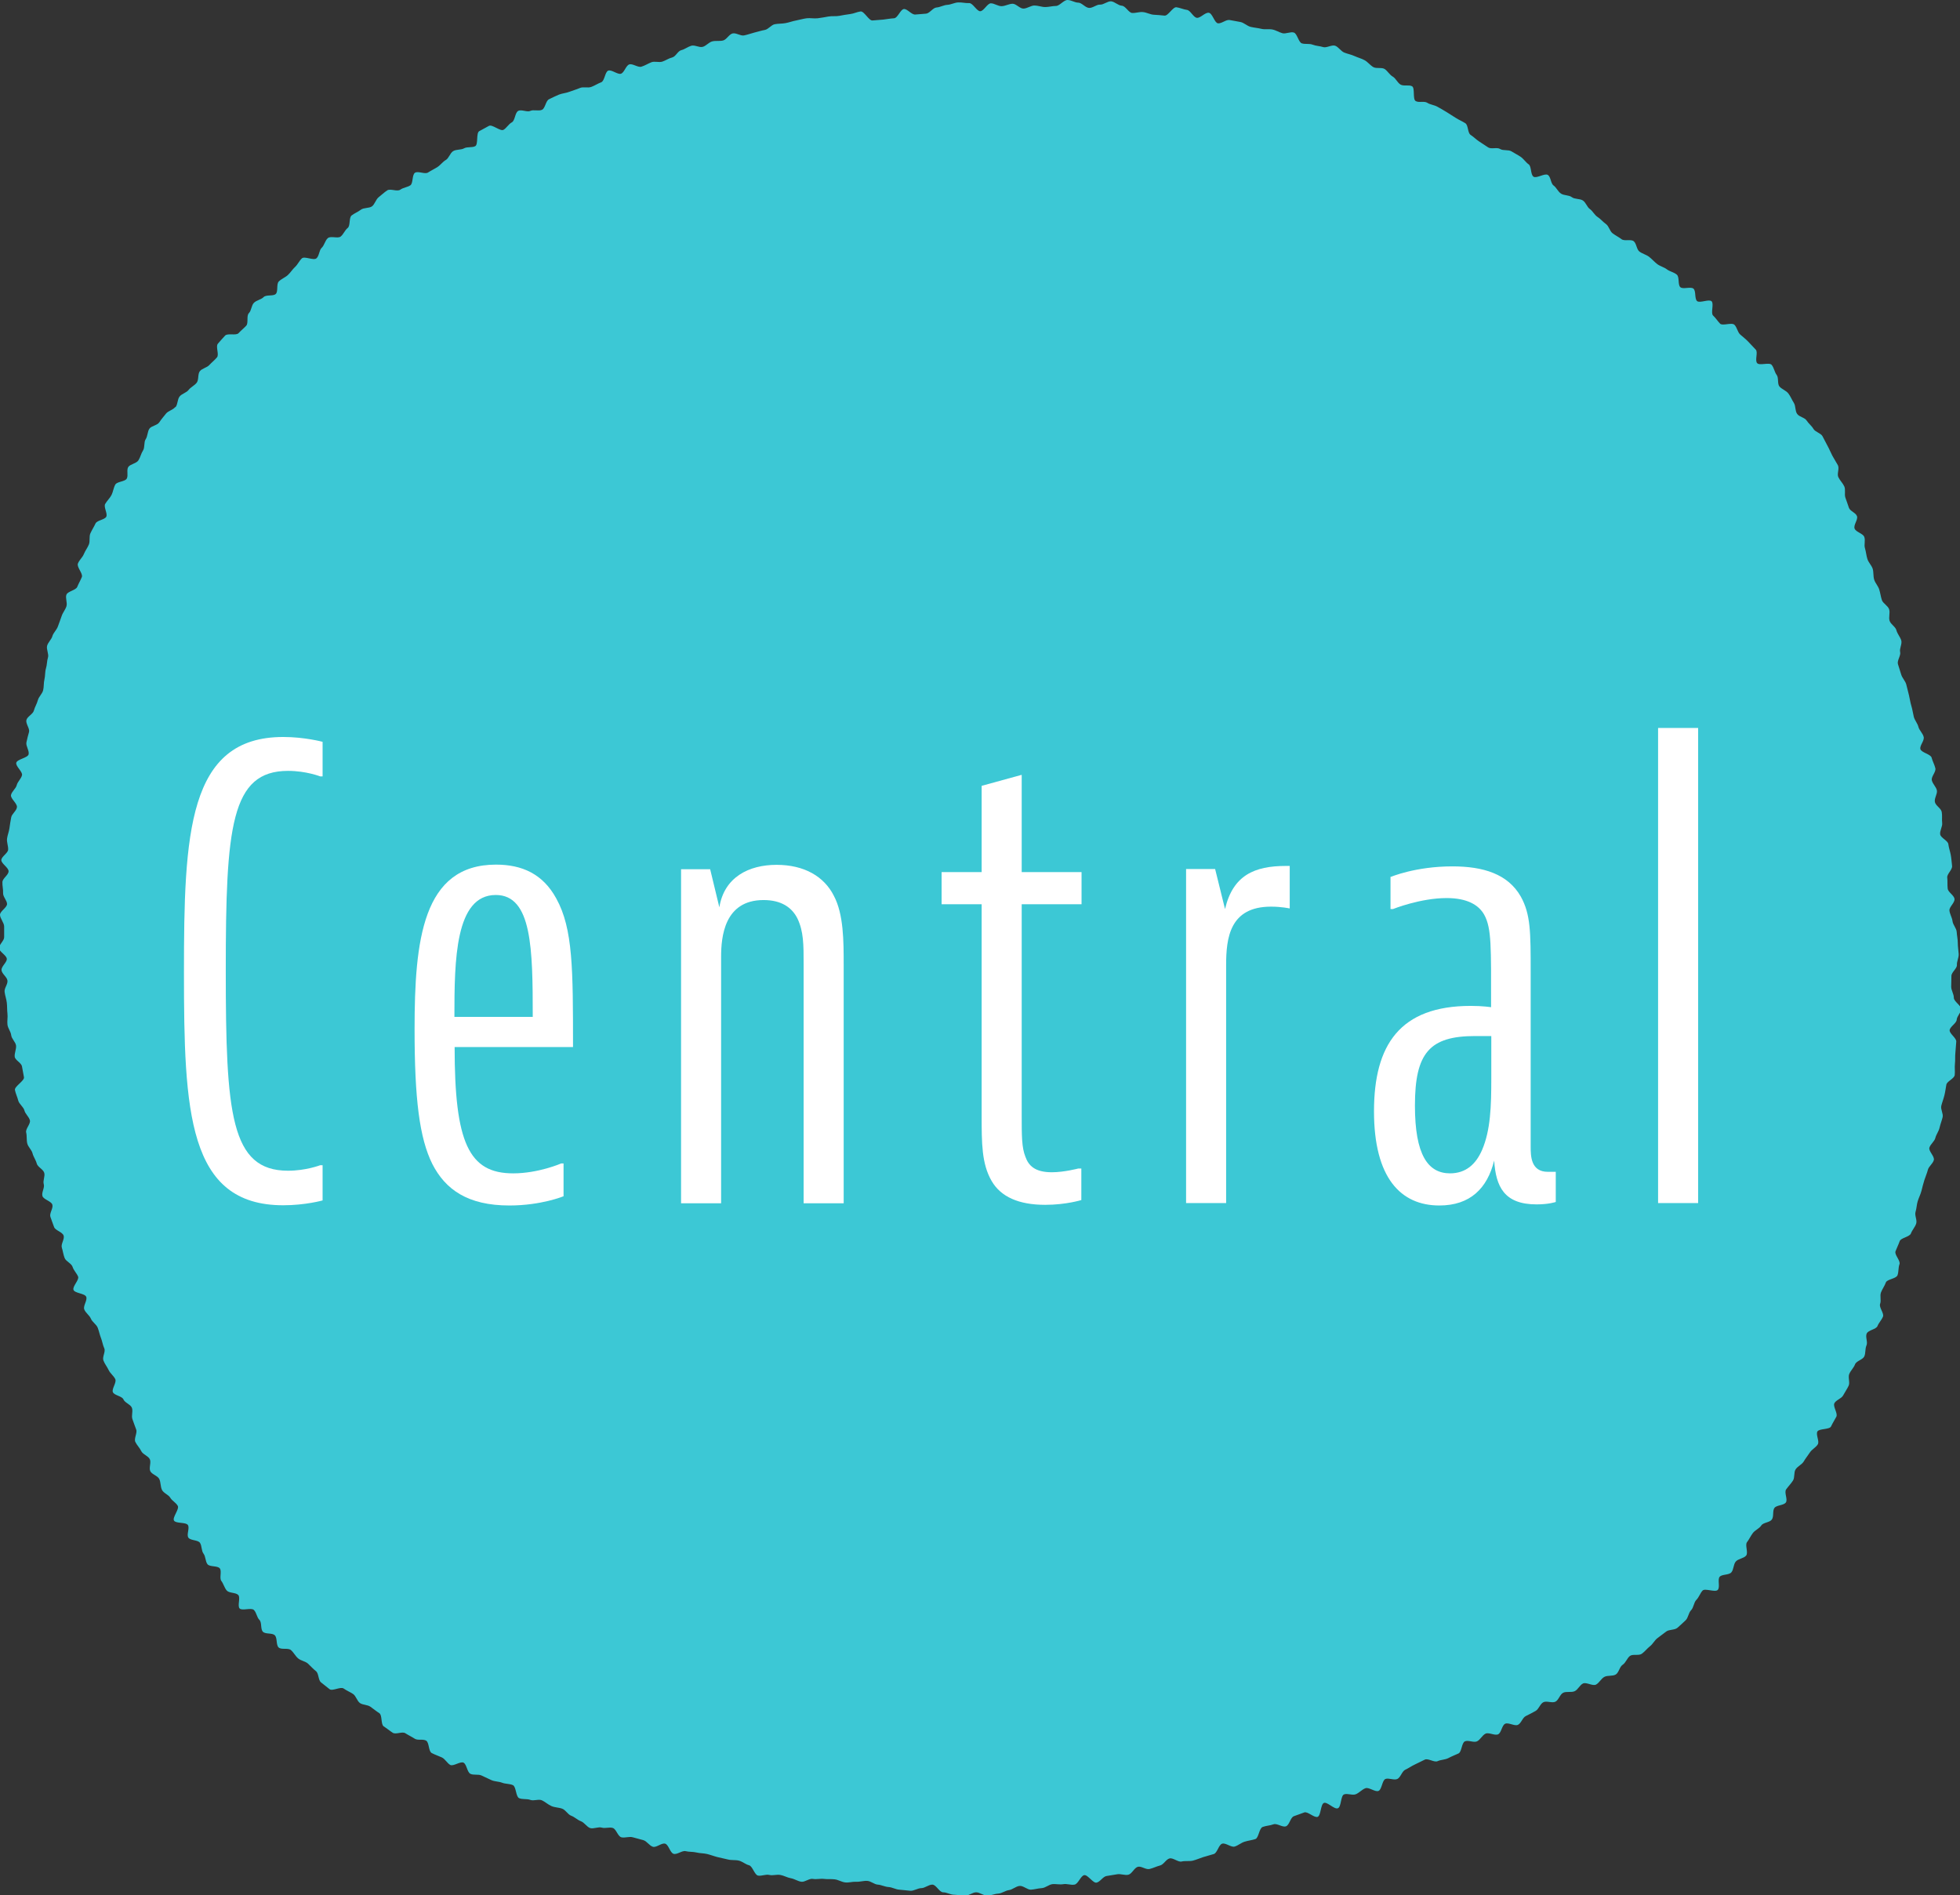 <?xml version="1.0" encoding="UTF-8"?><svg id="b" xmlns="http://www.w3.org/2000/svg" width="89.07" height="86.12" viewBox="0 0 89.07 86.12"><rect x="0" y="0" width="89.07" height="86.12" fill="#333333" stroke="none"/><g id="c"><path d="M7.98,18.5c.1-.13.08-.35.18-.48s.31-.17.41-.3.27-.2.37-.33.04-.39.14-.52.32-.16.43-.28.24-.22.35-.35-.07-.49.04-.62.22-.25.33-.37.5.01.61-.11.24-.22.35-.34,0-.45.12-.57.11-.35.23-.47.32-.14.44-.26.43-.03.55-.14.02-.45.14-.57.29-.18.41-.29.21-.26.33-.37.19-.28.31-.39.53.11.66,0,.12-.37.24-.48.15-.33.28-.44.45.03.58-.07.19-.29.32-.39.05-.47.18-.57.29-.16.42-.26.37-.06.5-.15.18-.32.31-.42.25-.22.39-.31.45.07.59-.03.33-.11.46-.2.07-.48.21-.57.45.08.59-.01.29-.16.43-.25.24-.24.38-.32.19-.31.33-.4.36-.05.5-.13.37-.02.51-.1.03-.6.18-.68.29-.16.44-.24.52.26.66.18.23-.26.38-.34.14-.44.29-.52.41.07.55,0,.38.02.53-.05.17-.41.32-.48.3-.15.45-.21.33-.07.48-.13.31-.1.47-.17.36.01.52-.05.29-.15.45-.21.17-.47.32-.53.43.19.58.14.22-.36.37-.42.4.15.56.1.3-.14.45-.2.35.02.5-.03.29-.15.45-.19.25-.29.41-.33.29-.15.45-.2.36.09.52.05.28-.21.44-.25.33,0,.49-.04.27-.28.43-.32.36.12.52.09.31-.09.47-.13.32-.09.48-.12.29-.23.45-.26.33-.02.49-.05.32-.09.48-.12.32-.08.48-.1.33.02.5,0,.32-.05.49-.08.33,0,.49-.03.32-.06.49-.08.32-.1.48-.12.38.43.54.41.32-.02.49-.04.32-.05.49-.06.29-.41.45-.42.35.27.52.25.33-.02.49-.04.31-.27.47-.28.32-.11.49-.12.32-.1.49-.11.33.04.5.03.35.38.51.37.32-.36.48-.36.33.14.5.13.33-.11.49-.11.33.23.5.22.33-.14.49-.14.33.07.49.07.33-.05.49-.05S48.34,0,48.51,0s.33.12.49.12.32.23.49.24.34-.16.5-.15.34-.16.5-.15.32.19.49.2.31.32.47.33.33-.06.5-.04.32.11.48.12.33.02.49.04.38-.4.54-.38.32.1.48.12.29.34.45.36.37-.25.54-.23.26.46.42.48.37-.18.53-.15.33.06.49.09.3.18.46.22.33.05.49.09.34,0,.5.03.31.13.46.17.37-.08.52-.03.21.44.36.49.34,0,.49.06.33.06.48.11.4-.12.55-.06.26.25.41.31.32.09.47.16.32.11.46.19.25.23.39.31.39,0,.52.09.22.26.36.34.21.27.35.36.39,0,.53.08.02.58.16.67.39-.01.53.08.32.1.46.18.29.16.43.25.27.17.41.26.29.15.43.24.1.44.24.53.25.21.39.3.27.18.41.27.4-.02.54.07.38.02.52.11.29.16.42.25.23.25.36.34.08.47.22.56.51-.17.65-.08.13.39.26.48.2.28.34.37.36.06.49.16.36.06.5.15.19.3.32.39.21.27.35.36.24.22.38.32.17.32.3.42.28.17.41.27.42-.01.55.09.13.37.26.47.31.14.44.24.24.23.37.33.31.14.44.24.32.13.45.24.04.46.16.57.48-.04.6.07.04.45.16.56.54-.1.66.01-.05.54.07.65.21.26.32.37.53-.07.65.05.14.33.26.44.26.21.37.33.23.24.34.36-.05.48.06.61.55-.05.66.08.13.33.23.46.02.41.13.53.3.18.4.31.16.29.25.43.05.36.15.5.34.16.43.3.23.24.31.38.33.19.41.33.15.3.23.44.14.3.22.45.17.28.25.43-.05.39.02.54.2.27.27.42,0,.36.05.51.11.3.16.46.32.23.37.39-.17.4-.11.56.38.22.44.38-.02.35.03.51.06.33.11.49.19.29.24.44.02.34.07.5.18.29.23.45.07.33.12.48.28.26.33.42-.03.36.02.52.27.27.31.43.17.3.22.46-.09.37-.05.53-.15.39-.1.55.1.32.15.48.19.29.23.45.08.32.12.48.06.33.11.49.07.33.11.49.17.3.21.46.2.29.24.46-.19.39-.15.55.47.23.51.39.13.31.17.48-.2.38-.16.55.2.3.23.46-.13.36-.09.53.28.28.31.45,0,.34.02.5-.12.36-.09.52.35.28.37.44.08.33.11.49.04.33.06.5-.24.37-.22.53,0,.33.02.5.29.3.31.47-.24.36-.23.52.12.32.14.49.18.32.19.49.05.33.05.5.03.33.04.5-.09.34-.08.5-.25.33-.25.5-.01.33-.01.49.12.33.12.5.33.35.33.51-.19.33-.2.49-.3.31-.32.47.32.36.3.53-.02.33-.04.5,0,.34-.02.5.01.34-.01.51-.35.28-.38.44-.05.33-.09.49-.1.31-.14.47.1.36.06.52-.1.31-.14.48-.15.3-.19.46-.22.28-.27.44.25.4.2.57-.23.28-.27.44-.11.31-.16.47-.09.32-.13.48-.12.31-.17.47-.05.33-.1.49.08.37.03.53-.18.29-.24.45-.46.2-.51.35-.13.3-.19.46.24.43.18.59-.03.34-.09.5-.48.18-.53.33-.16.29-.22.45.02.36-.04.52.19.43.13.58-.19.28-.25.43-.42.18-.49.34.06.38-.01.54-.03.35-.1.5-.36.2-.42.36-.19.27-.26.43.04.39-.03.54-.17.29-.25.44-.33.21-.4.36.17.46.09.61-.17.29-.24.44-.54.09-.62.23.1.44.02.58-.27.23-.36.37-.2.27-.28.41-.28.22-.37.36-.03.37-.12.51-.21.26-.31.4.08.45-.01.59-.42.12-.52.25-.02.39-.12.53-.39.13-.48.27-.28.21-.38.34-.17.29-.27.42.07.48-.04.61-.36.14-.47.27-.09.36-.2.49-.42.08-.53.2.03.48-.09.6-.58-.09-.69.03-.16.3-.28.42-.12.35-.24.47-.13.35-.25.46-.24.23-.37.34-.38.07-.51.17-.27.2-.4.3-.21.27-.34.37-.23.24-.37.34-.41,0-.54.1-.19.31-.33.4-.17.35-.31.44-.37.03-.52.11-.23.27-.38.35-.44-.12-.59-.05-.23.28-.38.35-.37,0-.52.07-.21.34-.36.41-.39-.05-.54.02-.21.32-.36.4-.29.16-.44.23-.21.33-.36.4-.43-.12-.58-.05-.17.41-.32.48-.42-.1-.57-.03-.24.28-.39.35-.4-.07-.55,0-.14.48-.29.55-.31.13-.46.21-.34.07-.49.14-.43-.14-.58-.07-.3.15-.45.22-.29.17-.44.24-.21.35-.36.42-.39-.06-.54,0-.16.47-.31.54-.44-.18-.6-.12-.27.2-.43.27-.38-.05-.54.01-.12.56-.28.63-.49-.31-.64-.24-.13.57-.28.63-.46-.26-.61-.2-.31.11-.47.17-.2.4-.36.46-.41-.15-.57-.09-.33.06-.49.12-.18.5-.33.55-.33.07-.49.12-.29.17-.45.22-.41-.18-.57-.13-.22.42-.38.47-.32.09-.48.14-.31.12-.47.16-.35,0-.51.04-.39-.18-.55-.14-.27.28-.43.32-.31.12-.48.16-.37-.14-.53-.1-.27.32-.43.36-.35-.05-.51-.02-.33.05-.49.08-.29.27-.45.3-.4-.37-.56-.34-.27.4-.44.43-.34-.05-.51-.02-.34-.02-.5,0-.31.17-.48.18-.33.06-.49.07-.35-.19-.52-.17-.32.17-.48.19-.32.15-.49.16-.33.09-.5.09-.34-.15-.5-.15-.33.15-.5.16-.33-.05-.5-.05-.33-.11-.5-.11-.32-.35-.49-.35-.34.16-.5.16-.34.13-.5.12-.33-.04-.5-.05-.32-.11-.49-.12-.33-.1-.49-.11-.31-.16-.48-.17-.33.05-.5.04-.33.05-.5.03-.31-.12-.48-.14-.33,0-.49-.02-.34.03-.5,0-.36.15-.52.13-.31-.13-.48-.16-.31-.12-.48-.15-.34.04-.5,0-.35.06-.51.03-.25-.43-.41-.47-.3-.17-.46-.21-.33-.01-.49-.05-.32-.07-.48-.11-.31-.1-.47-.14-.33-.03-.49-.07-.33-.02-.49-.06-.39.17-.55.12-.22-.41-.38-.46-.4.19-.56.14-.27-.25-.43-.3-.32-.08-.48-.13-.36.04-.52,0-.23-.36-.38-.42-.36.03-.51-.02-.38.07-.53.02-.26-.25-.42-.31-.28-.19-.44-.25-.25-.26-.41-.32-.33-.05-.49-.12-.28-.19-.43-.26-.38.04-.53-.02-.36-.01-.51-.08-.13-.52-.28-.59-.34-.05-.49-.11-.34-.05-.49-.12-.3-.14-.45-.21-.37,0-.51-.08-.16-.42-.3-.5-.47.18-.61.1-.23-.27-.38-.34-.31-.12-.46-.2-.11-.47-.25-.56-.38,0-.52-.09-.29-.16-.43-.25-.43.07-.57-.02-.27-.2-.41-.29-.06-.51-.2-.6-.26-.19-.4-.29-.35-.08-.48-.17-.18-.32-.31-.41-.29-.15-.43-.25-.51.13-.64.03-.26-.21-.39-.31-.1-.41-.23-.51-.24-.23-.36-.34-.32-.13-.45-.24-.2-.27-.33-.38-.44,0-.56-.12-.05-.43-.17-.55-.42-.04-.54-.16-.04-.42-.16-.54-.13-.33-.25-.45-.54.05-.65-.07.05-.49-.06-.61-.41-.08-.52-.2-.15-.31-.25-.44.03-.44-.07-.57-.46-.06-.56-.19-.08-.35-.18-.48-.07-.35-.16-.49-.44-.1-.53-.24.07-.43-.02-.57-.54-.06-.63-.2.25-.52.17-.67-.26-.23-.34-.37-.31-.21-.38-.36-.05-.34-.12-.49-.34-.21-.41-.36.05-.39-.02-.54-.32-.22-.39-.37-.2-.27-.27-.42.1-.41.04-.56-.11-.31-.17-.47.04-.38-.03-.53-.32-.22-.38-.37-.42-.18-.48-.33.18-.44.11-.59-.23-.26-.3-.41-.18-.28-.24-.44.11-.4.04-.55-.09-.32-.15-.47-.09-.32-.15-.47-.25-.26-.31-.41-.24-.26-.3-.42.15-.41.09-.57-.53-.16-.58-.32.27-.45.21-.6-.2-.28-.25-.44-.3-.25-.36-.4-.08-.32-.13-.48.14-.39.08-.55-.38-.23-.43-.38-.12-.31-.17-.47.14-.39.09-.55-.4-.23-.45-.39.11-.38.06-.54.07-.36.02-.52-.3-.26-.34-.42-.15-.3-.19-.46-.2-.29-.24-.45-.01-.34-.05-.5.21-.39.17-.55-.21-.29-.25-.45-.24-.29-.28-.45-.12-.32-.15-.48.44-.42.41-.58-.06-.32-.09-.49-.31-.28-.33-.44.08-.35.06-.51-.2-.3-.22-.47-.15-.31-.17-.48.02-.34,0-.5-.01-.33-.03-.5-.08-.32-.1-.49.15-.34.13-.51-.26-.31-.27-.48.25-.35.24-.51-.34-.32-.35-.48.23-.34.23-.5,0-.33,0-.49S0,41.73,0,41.57s.32-.33.32-.49-.19-.33-.18-.5-.04-.33-.03-.5.27-.31.28-.48-.34-.36-.33-.52.3-.31.31-.47-.07-.34-.05-.5.09-.32.11-.48.05-.33.08-.49.24-.29.26-.46-.3-.39-.27-.55.22-.29.26-.45.2-.29.24-.45-.3-.41-.26-.57.52-.22.56-.38-.13-.38-.1-.54.08-.33.12-.48-.16-.38-.12-.54.3-.27.34-.43.14-.31.18-.47.2-.29.24-.45.02-.34.06-.5.02-.34.07-.5.04-.34.09-.49-.08-.37-.04-.53.2-.29.24-.44.2-.29.25-.44.12-.31.17-.47.17-.29.22-.45-.06-.38,0-.53.43-.2.49-.35.15-.3.21-.45-.24-.45-.18-.61.21-.28.27-.43.17-.29.23-.44,0-.36.07-.51.16-.29.23-.44.42-.17.49-.31-.13-.44-.05-.58.22-.27.29-.41.09-.33.17-.47.44-.13.52-.27-.02-.4.07-.53.37-.16.46-.3.12-.31.21-.45.03-.38.12-.51.08-.35.17-.48.36-.15.45-.29.2-.26.3-.39.32-.17.42-.3Z" fill="#3cc8d5" stroke-width="0"/><path d="M14.66,54.55s-.78.22-1.79.22c-4.34,0-4.51-4.28-4.51-10.58s.17-10.7,4.51-10.7c.98,0,1.79.22,1.79.22v1.57h-.11s-.64-.25-1.46-.25c-2.6,0-2.83,2.55-2.83,9.07s.22,9.1,2.83,9.1c.81,0,1.46-.25,1.46-.25h.11v1.6Z" fill="#fff" stroke-width="0"/><path d="M25.61,54.36s-1.01.42-2.46.42c-1.9,0-2.91-.73-3.5-1.88-.59-1.18-.81-2.97-.81-6.13,0-4.03.36-7.48,3.7-7.48,1.18,0,2.13.42,2.74,1.54.76,1.37.76,3.22.76,6.75h-5.38c0,4.34.64,5.74,2.66,5.74,1.15,0,2.18-.45,2.18-.45h.11v1.48ZM24.21,46.21c0-3.08-.03-5.54-1.68-5.54-1.85,0-1.88,2.97-1.88,5.54h3.56Z" fill="#fff" stroke-width="0"/><path d="M32.27,39.49l.42,1.74c.22-1.37,1.34-1.93,2.6-1.93s2.16.53,2.6,1.4c.45.84.45,2.07.45,3.14v10.84h-1.82v-10.84c0-.92,0-1.51-.28-2.1-.25-.5-.73-.84-1.54-.84-1.79,0-1.93,1.68-1.93,2.58v11.2h-1.82v-15.18h1.32Z" fill="#fff" stroke-width="0"/><path d="M49.15,54.53s-.7.22-1.65.22c-1.2,0-2.02-.36-2.44-1.09-.45-.78-.45-1.71-.45-2.97v-9.6h-1.82v-1.46h1.82v-3.92l1.82-.5v4.42h2.72v1.46h-2.72v9.58c0,.95,0,1.48.17,1.9.14.39.42.7,1.2.7.56,0,1.2-.17,1.2-.17h.14v1.43Z" fill="#fff" stroke-width="0"/><path d="M58.6,41.28s-.36-.08-.84-.08c-1.88,0-2.04,1.43-2.04,2.66v10.81h-1.82v-15.18h1.32l.45,1.82c.36-1.54,1.34-1.96,2.77-1.96h.17v1.93Z" fill="#fff" stroke-width="0"/><path d="M63.2,39.85s1.12-.48,2.8-.48c1.4,0,2.52.34,3.11,1.37.45.81.45,1.62.45,3.44v7.92c0,.42,0,1.15.78,1.15h.36v1.37s-.31.11-.87.11c-1.48,0-1.85-.81-1.93-1.99-.31,1.26-1.09,2.04-2.49,2.04-1.76,0-2.97-1.26-2.97-4.28s1.18-4.79,4.4-4.79c.56,0,.92.06.92.06,0-2.72.03-3.58-.31-4.2-.25-.45-.78-.76-1.71-.76-1.2,0-2.44.5-2.44.5h-.11v-1.48ZM65.89,53.32c.73,0,1.18-.42,1.46-1.06.39-.9.42-2.02.42-3.22v-1.96h-.73c-2.07,0-2.74.76-2.74,3.16,0,2.24.59,3.08,1.6,3.08Z" fill="#fff" stroke-width="0"/><path d="M77.17,33.08v21.59h-1.82v-21.59h1.82Z" fill="#fff" stroke-width="0"/></g></svg>